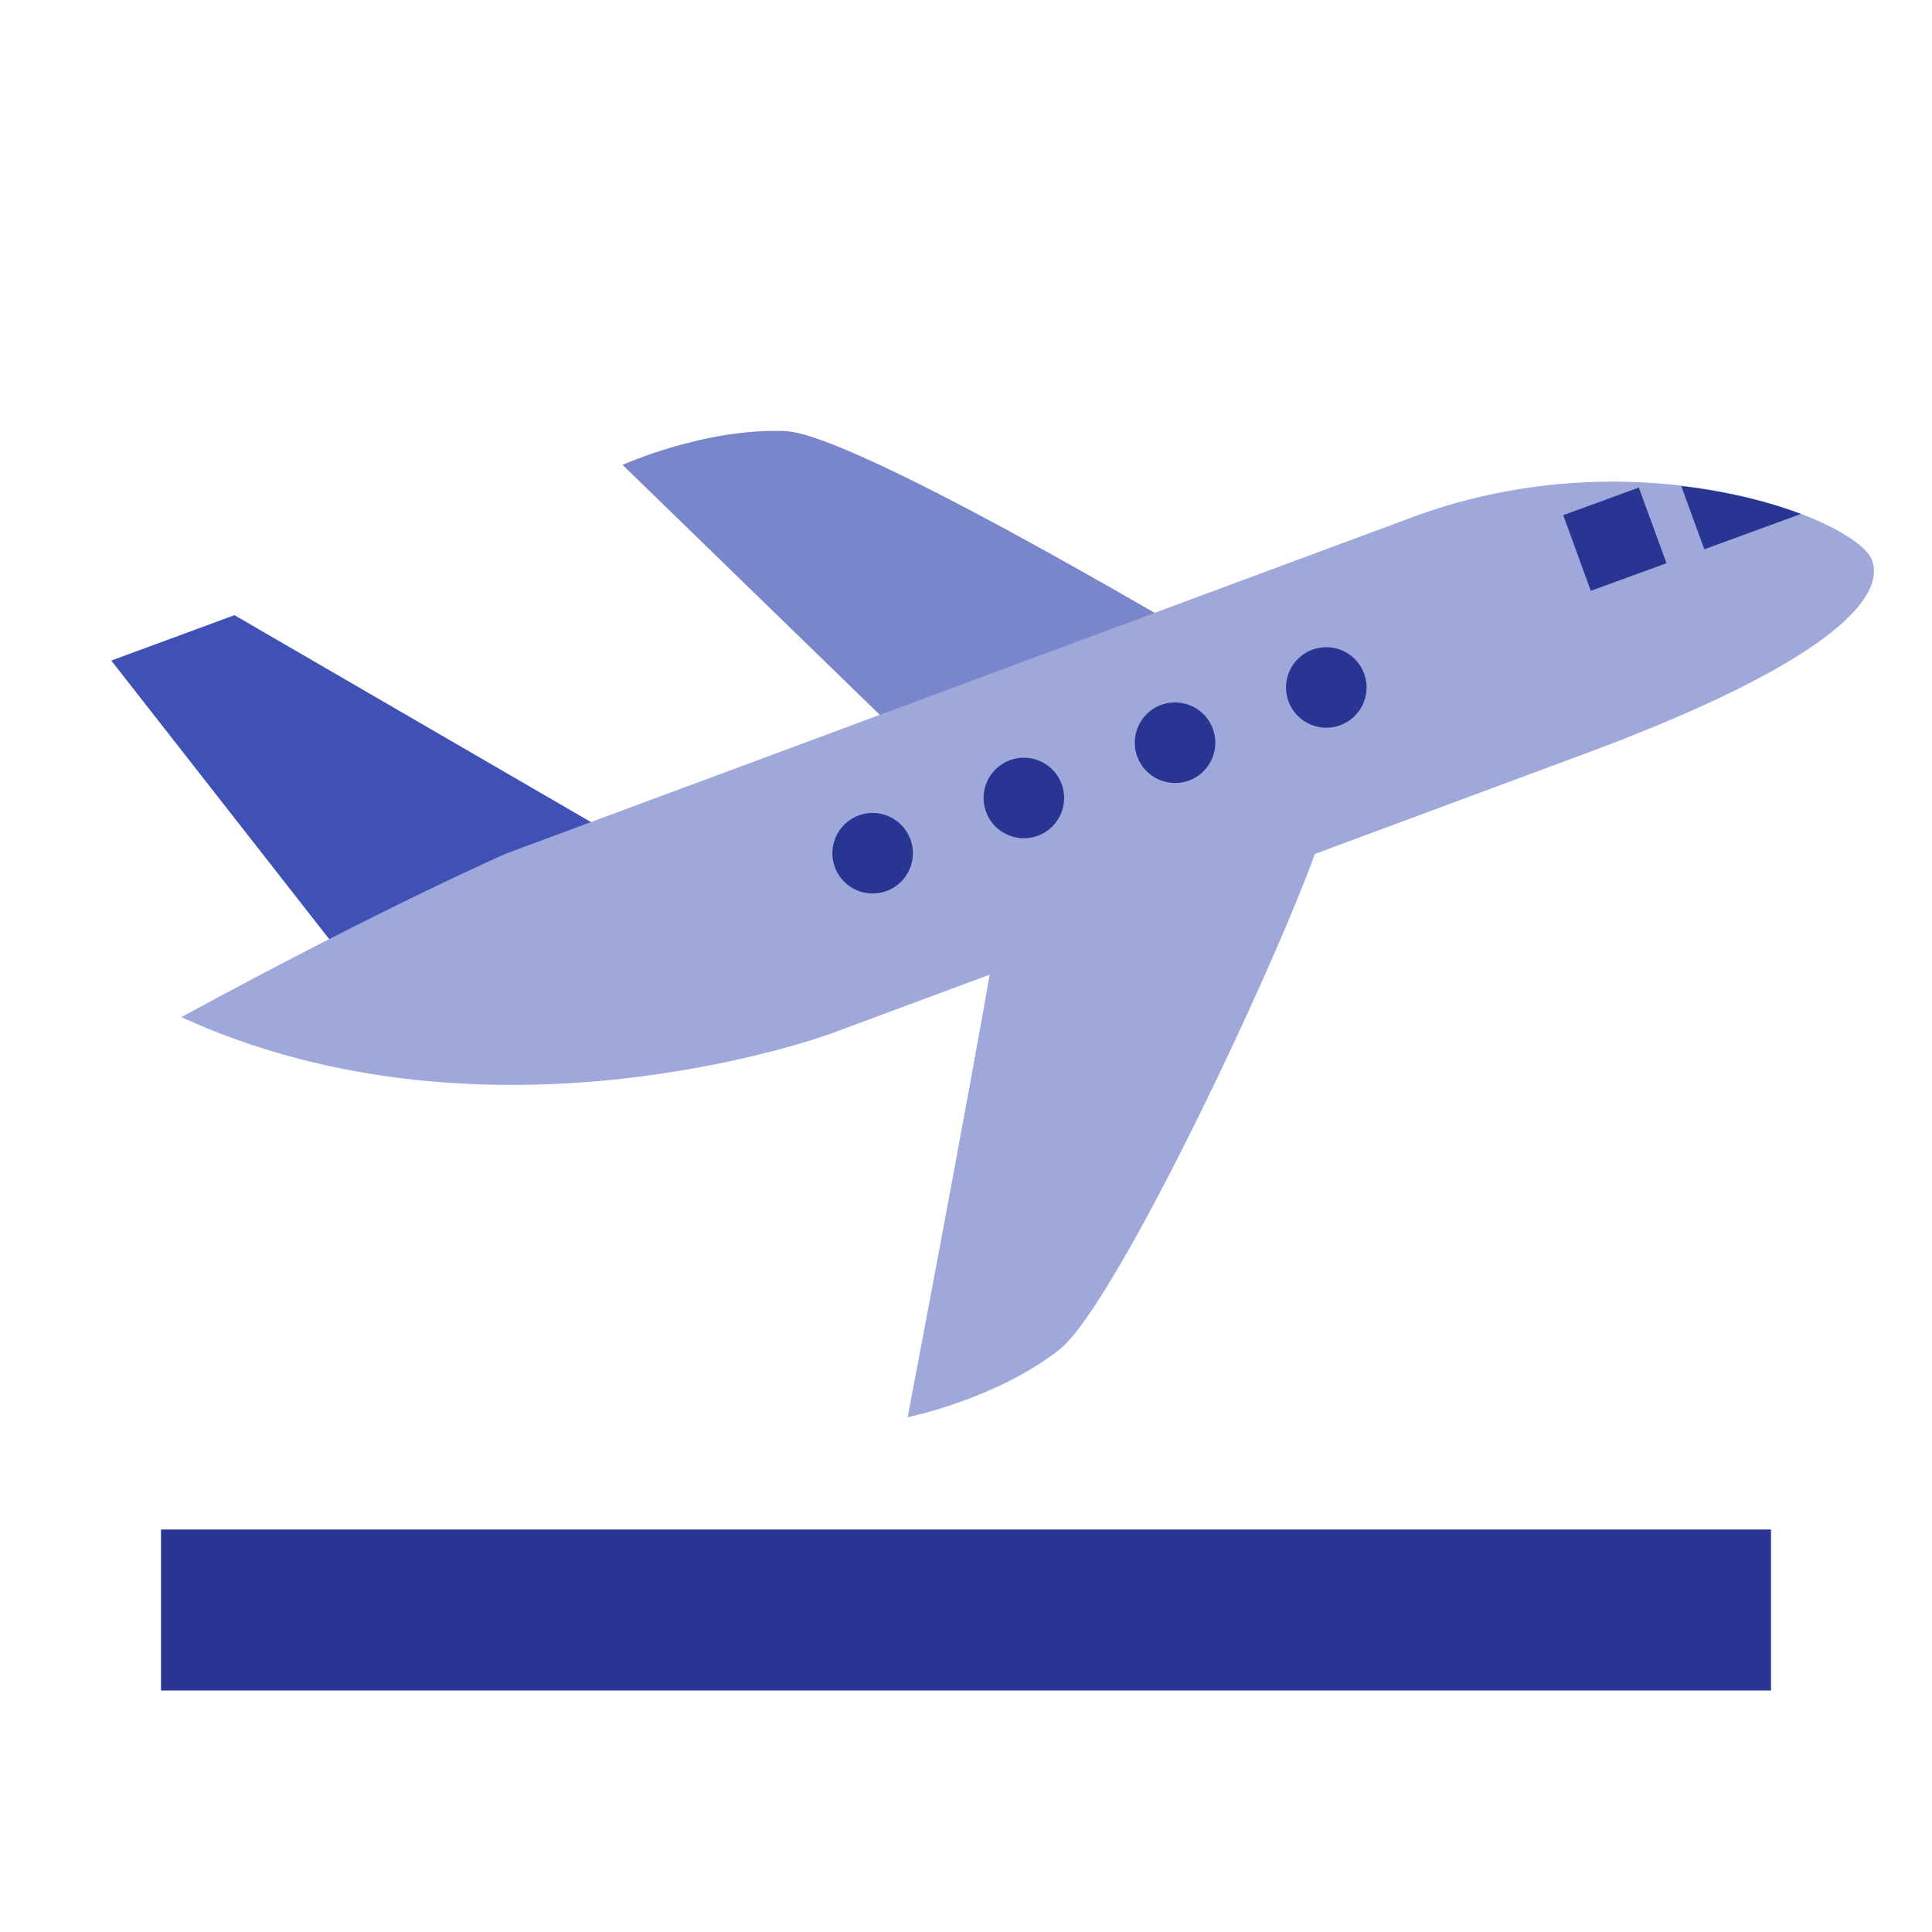 <?xml version="1.0" encoding="UTF-8" standalone="no"?>
<!-- Uploaded to: SVG Repo, www.svgrepo.com, Generator: SVG Repo Mixer Tools -->

<svg
   width="800px"
   height="800px"
   viewBox="0 0 1024 1024"
   class="icon"
   version="1.1"
   id="svg944"
   sodipodi:docname="departure_2.svg"
   inkscape:version="1.1.2 (b8e25be833, 2022-02-05)"
   xmlns:inkscape="http://www.inkscape.org/namespaces/inkscape"
   xmlns:sodipodi="http://sodipodi.sourceforge.net/DTD/sodipodi-0.dtd"
   xmlns="http://www.w3.org/2000/svg"
   xmlns:svg="http://www.w3.org/2000/svg">
  <defs
     id="defs948" />
  <sodipodi:namedview
     id="namedview946"
     pagecolor="#ffffff"
     bordercolor="#666666"
     borderopacity="1.0"
     inkscape:pageshadow="2"
     inkscape:pageopacity="0.0"
     inkscape:pagecheckerboard="0"
     showgrid="false"
     inkscape:zoom="0.523125"
     inkscape:cx="71.684588"
     inkscape:cy="407.16846"
     inkscape:window-width="2560"
     inkscape:window-height="1369"
     inkscape:window-x="-8"
     inkscape:window-y="-8"
     inkscape:window-maximized="1"
     inkscape:current-layer="svg944" />
  <path
     d="M85.333 810.667h853.333v85.333H85.333z"
     fill="#546E7A"
     id="path928"
     style="fill:#283593;fill-opacity:1" />
  <g
     id="g4862"
     transform="translate(0,-51.2)">
    <path
       d="M 852.559,498.216 833.587,404.716"
       fill="none"
       id="path922" />
    <path
       d="m 690.074,422.183 c 0,0 -231.362,-140.813 -273.995,-142.51 -42.633,-1.698 -86.109,17.93 -86.109,17.93 l 187.018,181.731 z"
       fill="#7986cb"
       id="path924" />
    <path
       d="M 58.983,401.304 203.572,586.135 320.236,490.998 124.274,377.26 Z"
       fill="#3f51b5"
       id="path926" />
    <path
       d="M 268.656,503.45 748.656,325.3 c 120.024,-44.515 235.497,1.094 243.557,22.823 7.409,19.962 -23.246,54.696 -151.601,102.343 -128.334,47.603 -399.981,148.488 -399.981,148.488 0,0 -179.991,66.779 -344.538,-8.67 C 206.546,530.314 268.656,503.45 268.656,503.45 Z"
       fill="#9fa8da"
       id="path930" />
    <path
       d="m 703.401,482.153 c -3.671,29.93 -108.372,258.151 -141.977,284.44 -33.606,26.289 -80.356,35.775 -80.356,35.775 0,0 44.832,-235.504 48.477,-265.468 3.645,-29.964 177.527,-84.678 173.856,-54.747 z"
       fill="#9fa8da"
       id="path932" />
    <path
       d="m 903.334,342.327 51.175,-18.717 c -16.876,-6.408 -38.671,-11.867 -63.405,-14.782 z m -74.781,-18.071 40.056,-14.65 14.66,40.103 -40.116,14.643 z"
       fill="#283593"
       id="path934" />
    <path
       d="m 462.513,503.424 m -16.803,13.144 a 21.333,21.333 0 1 0 33.606,-26.289 21.333,21.333 0 1 0 -33.606,26.289 z"
       fill="#283593"
       id="path936" />
    <path
       d="m 542.668,474.144 m -16.803,13.144 a 21.333,21.333 0 1 0 33.606,-26.289 21.333,21.333 0 1 0 -33.606,26.289 z"
       fill="#283593"
       id="path938" />
    <path
       d="m 642.824,437.505 c 4.071,11.09 -1.634,23.326 -12.663,27.403 a 21.419,21.419 45 0 1 -27.409,-12.74 21.397,21.397 0 0 1 12.706,-27.383 c 11.125,-3.99 23.365,1.684 27.366,12.72 z"
       fill="#283593"
       id="path940" />
    <path
       d="m 702.964,415.567 m -16.803,13.144 a 21.333,21.333 0 1 0 33.606,-26.289 21.333,21.333 0 1 0 -33.606,26.289 z"
       fill="#283593"
       id="path942" />
  </g>
</svg>
